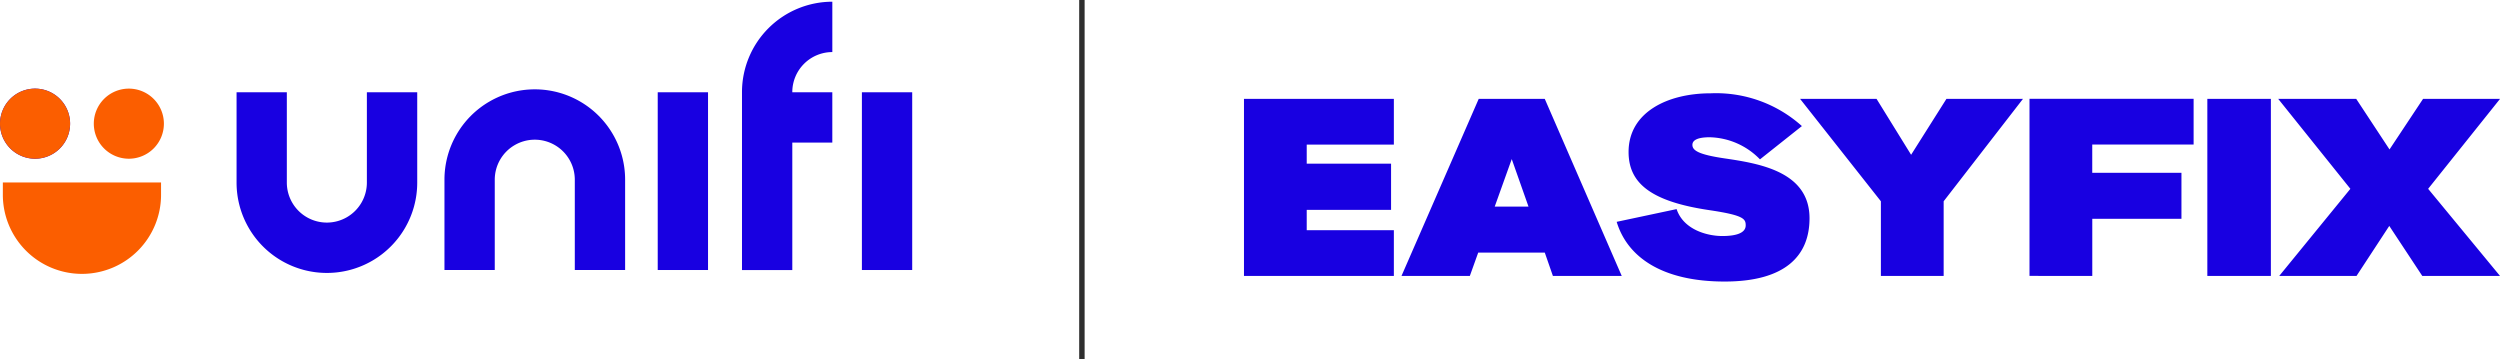 <svg xmlns="http://www.w3.org/2000/svg" width="230.127" height="33.062" viewBox="0 0 230.127 33.062">
  <g id="logo-unifi-easyfix" transform="translate(-98 -19)">
    <g id="Group_85368" data-name="Group 85368">
      <g id="Unifi_logo" data-name="Unifi logo" transform="translate(98 19.158)">
        <path id="Path_58804" data-name="Path 58804" d="M6.453,19.391a3.226,3.226,0,1,1-3.226-3.226,3.226,3.226,0,0,1,3.226,3.226" transform="translate(0 -8.165)" fill="#1800e1"/>
        <path id="Path_58805" data-name="Path 58805" d="M23.9,19.391a3.226,3.226,0,1,1-3.226-3.226A3.226,3.226,0,0,1,23.9,19.391" transform="translate(-8.813 -8.165)" fill="#fb5e00"/>
        <path id="Path_58806" data-name="Path 58806" d="M6.453,19.391a3.226,3.226,0,1,1-3.226-3.226,3.226,3.226,0,0,1,3.226,3.226" transform="translate(0 -8.165)" fill="#fb5e00"/>
        <path id="Path_58807" data-name="Path 58807" d="M.529,34.666a7.282,7.282,0,1,0,14.563,0V33.618H.529Z" transform="translate(-0.267 -16.981)" fill="#fb5e00"/>
        <rect id="Rectangle_29086" data-name="Rectangle 29086" width="4.631" height="16.361" transform="translate(79.338 8.336)" fill="#1800e1"/>
        <path id="Path_58808" data-name="Path 58808" d="M55.995,16.843v8.312a3.684,3.684,0,1,1-7.368,0V16.843H44v8.316a8.315,8.315,0,0,0,16.63,0V16.843Z" transform="translate(-22.224 -8.508)" fill="#1800e1"/>
        <rect id="Rectangle_29087" data-name="Rectangle 29087" width="4.631" height="16.361" transform="translate(60.544 8.336)" fill="#1800e1"/>
        <path id="Path_58809" data-name="Path 58809" d="M87.3,32.929V24.617a3.684,3.684,0,1,1,7.368,0v8.312H99.3V24.613a8.315,8.315,0,0,0-16.63,0v8.316Z" transform="translate(-41.757 -8.232)" fill="#1800e1"/>
        <path id="Path_58810" data-name="Path 58810" d="M146.333,0a8.324,8.324,0,0,0-8.315,8.315V24.7h4.631V8.319a3.688,3.688,0,0,1,3.684-3.684Z" transform="translate(-69.717)" fill="#1800e1"/>
        <rect id="Rectangle_29088" data-name="Rectangle 29088" width="4.823" height="4.631" transform="translate(71.792 8.336)" fill="#1800e1"/>
      </g>
      <path id="Path_59508" data-name="Path 59508" d="M14.928-4.037V-8.246H6.907v-1.871h7.764v-4.256H6.907v-1.754h8.021v-4.209H1.131v16.3Zm20.977,0-7.086-16.3h-6.08L15.63-4.037h6.291l.772-2.151H28.82l.748,2.151ZM25.779-14.794l1.543,4.373h-3.11Zm19.6,11.272c5.566,0,7.811-2.362,7.811-5.823,0-4.326-4.677-5.051-7.858-5.519-2.362-.351-2.923-.725-2.923-1.239,0-.468.561-.7,1.59-.7a6.649,6.649,0,0,1,4.63,2.035l3.859-3.064a11.826,11.826,0,0,0-8.4-3.017c-3.952,0-7.554,1.731-7.554,5.4,0,2.876,2.058,4.56,7.437,5.355,3.157.468,3.344.8,3.344,1.4,0,.8-1.123.982-2.151.982-1.4,0-3.578-.585-4.209-2.479L35.438-9.018C36.4-5.837,39.53-3.522,45.377-3.522Zm20.158-.514v-6.875l7.3-9.424H65.792l-3.251,5.145-3.18-5.145H52.322l7.437,9.424v6.875Zm13.681,0V-9.3h8.208v-4.233H79.215v-2.6h9.331v-4.209H73.439v16.3Zm16.44,0v-16.3H89.809v16.3Zm7.881,0,3.017-4.607,3.04,4.607h7.156l-6.618-8.021,6.618-8.278h-7.086l-3.087,4.654-3.064-4.654H96.334l6.642,8.278L96.427-4.037Z" transform="translate(211.378 48.438)" fill="#1800e1"/>
      <line id="Line_1" data-name="Line 1" y2="33.062" transform="translate(197.59 19)" fill="none" stroke="#2e2e2e" stroke-width="0.5"/>
    </g>
  </g>
</svg>
